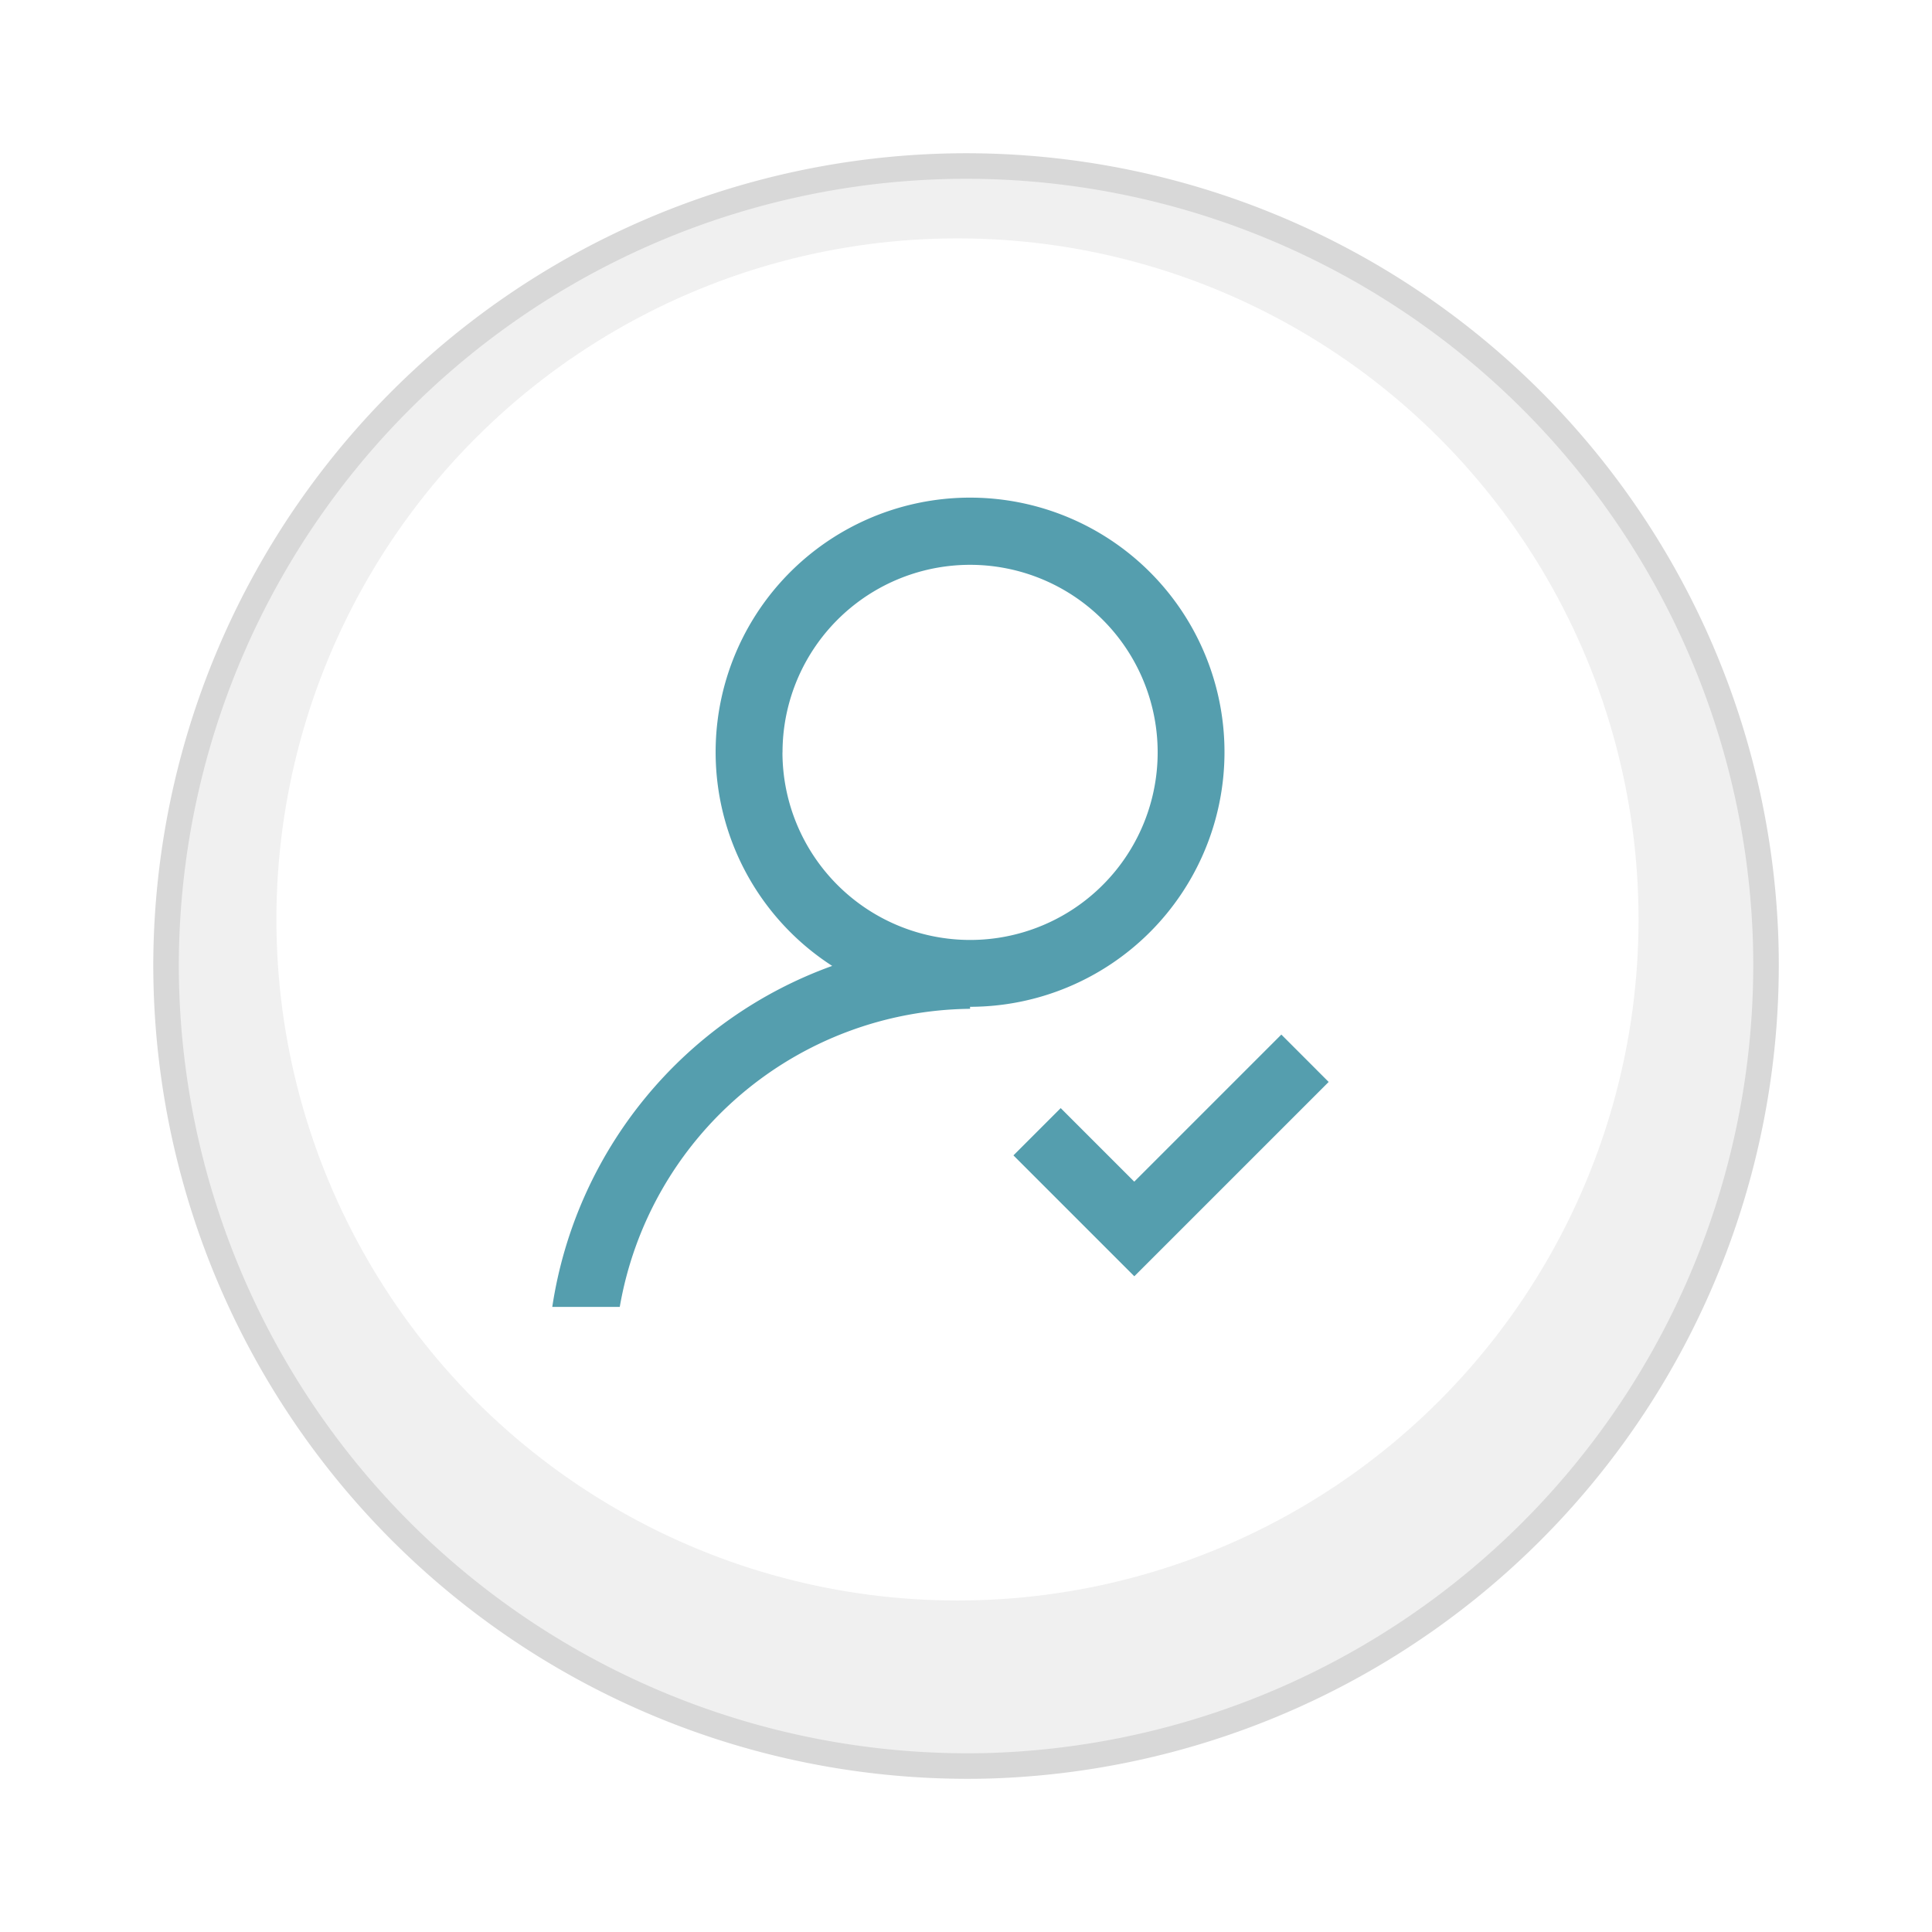 <?xml version="1.0" encoding="UTF-8"?> <svg xmlns="http://www.w3.org/2000/svg" xmlns:xlink="http://www.w3.org/1999/xlink" width="113.469" height="113.473" viewBox="0 0 113.469 113.473"><defs><style>.a{fill:#f0f0f0;stroke:#d8d8d8;stroke-width:1.5px;}.b{fill:#fff;}.c{isolation:isolate;}.d{fill:#559eae;}.e{filter:url(#a);}</style><filter id="a" x="0" y="0" width="113.469" height="113.473"><feOffset dy="3"></feOffset><feGaussianBlur stdDeviation="3" result="b"></feGaussianBlur><feFlood flood-opacity="0.161"></feFlood><feComposite operator="in" in2="b"></feComposite><feComposite in="SourceGraphic"></feComposite></filter></defs><g transform="translate(-904.766 -1307)"><g class="e" transform="matrix(1, 0, 0, 1, 904.77, 1307)"><path class="a" d="M-119.357,2A46.993,46.993,0,0,1-72.365,47.483a47.052,47.052,0,0,1-45.624,48.473,47.077,47.077,0,0,1-48.323-46.975A47.023,47.023,0,0,1-119.357,2Z" transform="translate(176.06 4.75)"></path></g><circle class="b" cx="40" cy="40" r="40" transform="translate(921 1321)"></circle><g class="c" transform="translate(904.621 1304.395)"><g transform="translate(32.581 31.851)"><path class="d" d="M72.061,46.794a14.943,14.943,0,1,0-23.04,12.54,25.3,25.3,0,0,0-16.44,20.026h3.964A21.1,21.1,0,0,1,57.118,61.854v-.118A14.961,14.961,0,0,0,72.061,46.794Zm-25.957,0A11.016,11.016,0,1,1,57.118,57.81,11.027,11.027,0,0,1,46.1,46.794Z" transform="translate(-32.581 -31.851)"></path><path class="d" d="M69.009,55.931l-8.638,8.638-4.32-4.32-2.776,2.777,7.1,7.1h0l2.776-2.775,8.638-8.638Z" transform="translate(-26.191 -24.415)"></path></g></g></g></svg> 